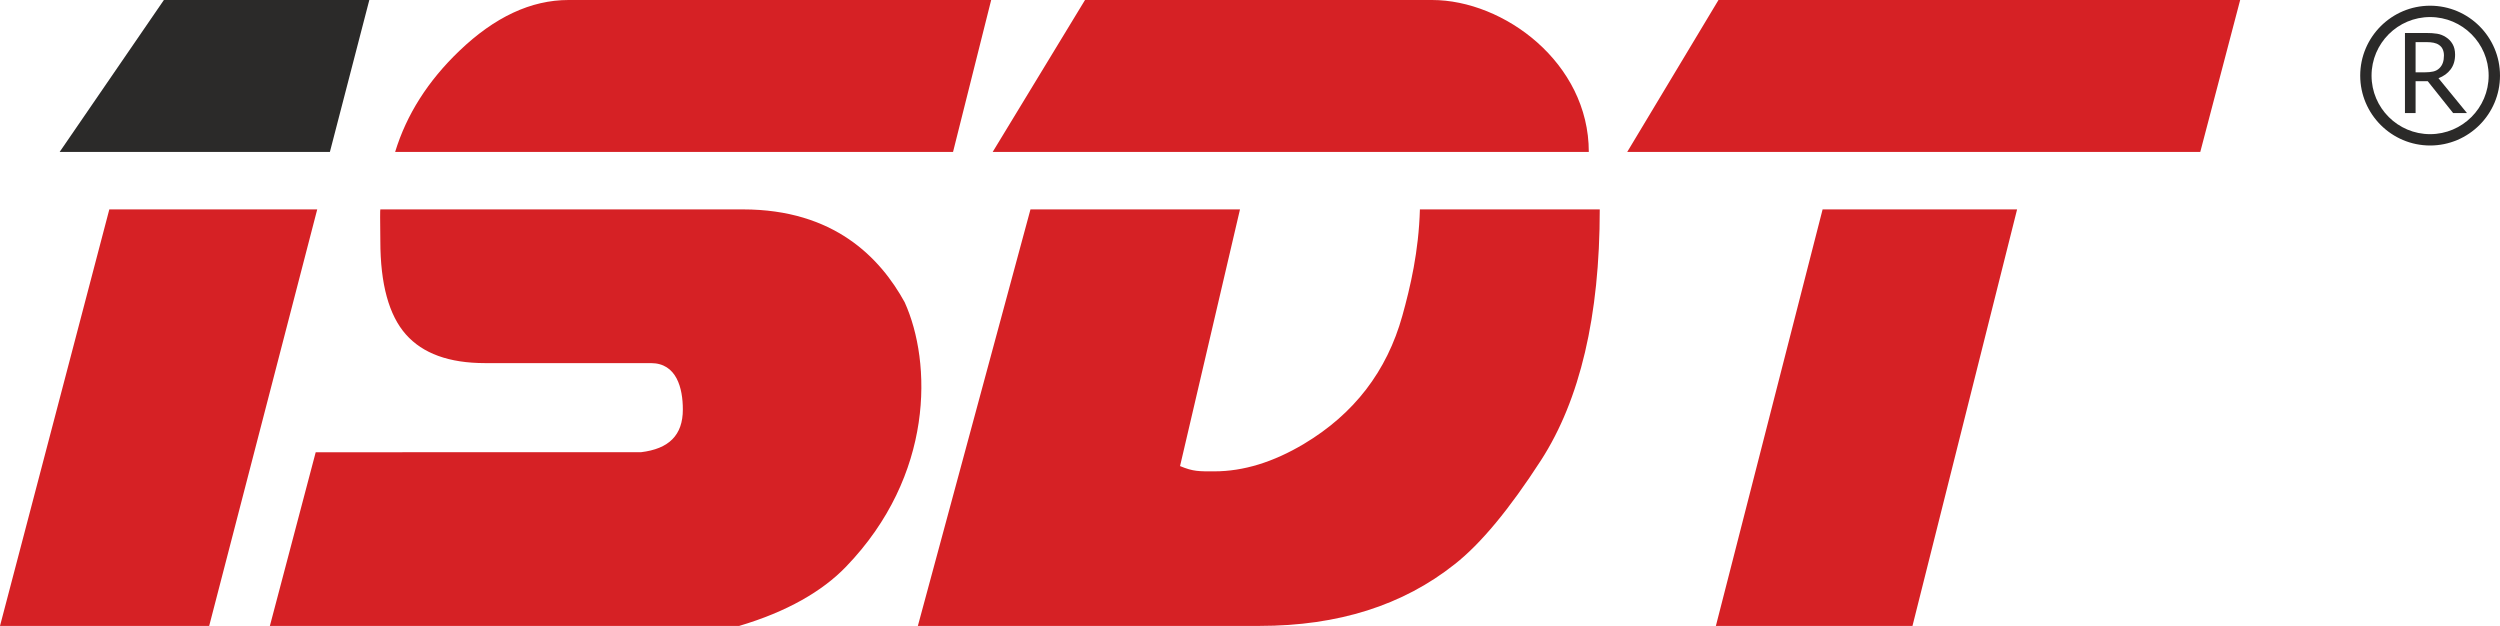 <svg xmlns="http://www.w3.org/2000/svg" xml:space="preserve" width="280mm" height="264.949" style="shape-rendering:geometricPrecision;text-rendering:geometricPrecision;image-rendering:optimizeQuality;fill-rule:evenodd;clip-rule:evenodd" viewBox="0 0 28000 7010.12"><defs><style>.fil0,.fil1{fill:#2b2a29;fill-rule:nonzero}.fil1{fill:#d62125}</style></defs><g id="Ebene_x0020_1"><g id="_1746792620480"><path d="m4136.33 0-441.54 1701.48H668.25L1835.66 0z" class="fil0"/><path d="M3552.87 2345.28 2342.8 7010.12H0l1224.34-4664.84zM10132.36 3385.38c-274.79-499.93-792.05-1040.1-1811.24-1040.1H4259.73c-3 0-3 116.94 0 353.36 0 483.53 96.64 833.15 286.09 1046.91 189.43 214.41 484.77 321.3 886.73 321.3h1857.67c289.37 0 357.63 282.33 357.63 519.36 0 288.6-156.09 441.39-470.47 478.82H3535.91L3022.6 7010.12h5256.5c537.29-159.39 932.1-389.14 1195.26-661.81 990.4-1026.16 962.98-2290.35 658-2962.93M11101.18 0l-427.09 1701.48H4425.55c127.52-417.53 367.37-794.79 718.55-1131.18C5540.37 190.19 5947.83 0 6367.98 0zM17917.27 2345.28c0 1194.68-220.4 2132.47-659.28 2811.84-350.87 542.31-671.53 931.53-965.52 1162.29-579.39 460.22-1306.23 690.71-2182.96 690.71h-3829.49l1261.29-4664.84h2346.52l-671.32 2874.79c150.09 62.57 213.04 59.03 385.09 59.03 323.76 0 658.87-102.46 1002.21-307.44 561.02-334.87 929.49-813.34 1102.36-1434.88 90.21-324.42 183.48-721.15 196.7-1191.5zM17794.61 1701.48h-6676.44L12152.17 0h3886.93c803.58 0 1755.51 702.71 1755.51 1701.48M22591.46 2345.28l-1171.67 4664.84h-2201.93l1195.32-4664.84zM25089.86 0l-446.72 1701.48h-6418.1L19247.05 0z" class="fil1"/><path d="M27629.99 1266.19h-154.98l-284.18-356.66h-136.18v356.66h-119.11V369.27h231.36c51.3 0 94.29 2.64 128.88 8.5 34.9 5.46 67.9 18.53 99.34 39.1 31.41 19.96 55.96 45.92 74.17 77.69 18.27 31.72 27.73 71.02 27.73 118.04 0 65.69-16.97 120.88-50.33 165.03-33.3 44.17-78.6 76.84-135.79 98.26zm-257.78-644.62c0-26.11-4.76-49.2-13.86-69.64-9.12-20.12-23.62-36.8-42.76-49.53-16.63-11.33-36.77-19.22-59.09-23.75-22.62-4.67-50.65-7.05-83.94-7.05h-117.91v338.42h104.74c34.18 0 65.03-2.82 92.35-8.92 27.08-6 50.34-18.42 69.84-37.28 17.27-16.96 30.13-36.95 38.28-60.21 8.23-23.4 12.35-50.63 12.35-82.04" class="fil0"/><path d="M27217.2 1629.61c-431.32 0-782.83-351.15-782.83-782.8 0-431.63 351.51-782.8 782.83-782.8 431.91 0 782.8 351.17 782.8 782.8 0 431.65-350.89 782.8-782.8 782.8m0-1438.6c-361.55 0-655.82 294.27-655.82 655.8 0 361.55 294.27 655.79 655.82 655.79 361.52 0 655.74-294.24 655.74-655.79 0-361.53-294.22-655.8-655.74-655.8" class="fil0"/></g></g></svg>